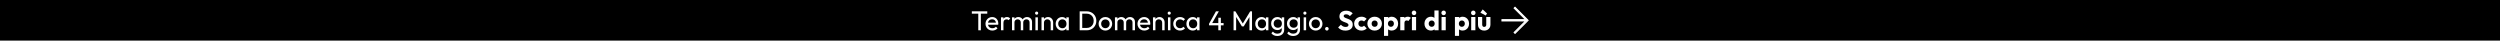 <svg xmlns="http://www.w3.org/2000/svg" xmlns:xlink="http://www.w3.org/1999/xlink" xml:space="preserve" width="8000px" height="130px" style="shape-rendering:geometricPrecision; text-rendering:geometricPrecision; image-rendering:optimizeQuality; fill-rule:evenodd; clip-rule:evenodd" viewBox="0 0 8000002 130000">
 <defs>
  <style type="text/css">
   <![CDATA[
    .str0 {stroke:white;stroke-width:2998.82}
    .fil2 {fill:none;fill-rule:nonzero}
    .fil0 {fill:black}
    .fil3 {fill:white}
    .fil1 {fill:white;fill-rule:nonzero}
   ]]>
  </style>
 </defs>
 <g id="Livello_x0020_1">
  <rect class="fil0" width="8000002" height="130000"></rect>
  <g id="_798469800">
   <path class="fil1" d="M3130518 96938l0 -58975 8225 0 0 58975 -8225 0zm-20650 -53199l0 -7526 49437 0 0 7526 -49437 0z"></path>
   <path id="1" class="fil1" d="M3175493 97813c-4142,0 -7875,-948 -11200,-2844 -3325,-1896 -5951,-4476 -7875,-7743 -1925,-3267 -2887,-6971 -2887,-11113 0,-4083 947,-7758 2844,-11025 1895,-3267 4462,-5847 7699,-7744 3238,-1896 6869,-2843 10894,-2843 3850,0 7248,875 10194,2624 2945,1751 5250,4172 6912,7263 1663,3092 2494,6592 2494,10500 0,583 -29,1210 -87,1881 -59,671 -175,1444 -351,2319l-35087 0 0 -6562 30887 0 -2887 2537c0,-2800 -496,-5177 -1488,-7132 -991,-1953 -2392,-3470 -4200,-4549 -1808,-1080 -3996,-1619 -6562,-1619 -2684,0 -5046,584 -7088,1750 -2041,1167 -3616,2800 -4724,4900 -1109,2100 -1663,4579 -1663,7437 0,2917 583,5469 1750,7656 1167,2188 2829,3880 4988,5076 2158,1196 4637,1794 7437,1794 2333,0 4477,-409 6431,-1225 1954,-817 3631,-2042 5032,-3676l5074 5163c-1983,2334 -4419,4112 -7306,5337 -2887,1225 -5964,1838 -9231,1838z"></path>
   <path id="2" class="fil1" d="M3203142 96938l0 -41562 7875 0 0 41562 -7875 0zm7875 -23712l-2975 -1313c0,-5308 1225,-9538 3676,-12688 2449,-3150 5978,-4724 10587,-4724 2100,0 3996,364 5687,1094 1691,728 3267,1939 4726,3630l-5163 5338c-875,-933 -1838,-1604 -2888,-2013 -1050,-407 -2274,-612 -3675,-612 -2916,0 -5308,933 -7174,2799 -1868,1868 -2801,4696 -2801,8489z"></path>
   <path id="3" class="fil1" d="M3238404 96938l0 -41562 7875 0 0 41562 -7875 0zm28087 0l0 -25113c0,-3091 -947,-5526 -2844,-7306 -1895,-1779 -4272,-2668 -7130,-2668 -1925,0 -3646,407 -5163,1225 -1516,816 -2742,1953 -3675,3412 -933,1458 -1400,3208 -1400,5250l-3237 -1575c0,-3150 685,-5892 2056,-8225 1370,-2334 3252,-4156 5643,-5468 2392,-1314 5076,-1969 8051,-1969 2916,0 5556,641 7918,1925 2363,1283 4229,3091 5601,5425 1370,2332 2056,5103 2056,8312l0 26775 -7876 0zm28088 0l0 -25113c0,-3091 -948,-5526 -2844,-7306 -1896,-1779 -4244,-2668 -7044,-2668 -1924,0 -3660,407 -5206,1225 -1545,816 -2785,1953 -3718,3412 -933,1458 -1400,3208 -1400,5250l-4463 -1575c176,-3209 1035,-5964 2581,-8268 1547,-2305 3544,-4113 5993,-5425 2451,-1314 5135,-1969 8051,-1969 3033,0 5746,641 8138,1925 2391,1283 4301,3091 5730,5425 1429,2332 2144,5133 2144,8400l0 26687 -7962 0z"></path>
   <path id="4" class="fil1" d="M3313304 96938l0 -41562 7875 0 0 41562 -7875 0zm3937 -49875c-1457,0 -2654,-481 -3587,-1444 -933,-963 -1400,-2172 -1400,-3631 0,-1399 467,-2582 1400,-3543 933,-963 2130,-1445 3587,-1445 1459,0 2654,482 3588,1445 933,961 1400,2144 1400,3543 0,1459 -467,2668 -1400,3631 -934,963 -2129,1444 -3588,1444z"></path>
   <path id="5" class="fil1" d="M3362216 96938l0 -24238c0,-3150 -991,-5746 -2974,-7787 -1984,-2042 -4551,-3062 -7701,-3062 -2100,0 -3966,466 -5599,1399 -1634,933 -2918,2217 -3851,3851 -933,1633 -1399,3499 -1399,5599l-3238 -1837c0,-3150 701,-5950 2100,-8400 1400,-2450 3355,-4389 5862,-5818 2509,-1430 5338,-2144 8488,-2144 3150,0 5936,786 8356,2362 2421,1574 4332,3631 5732,6169 1399,2537 2100,5235 2100,8094l0 25812 -7876 0zm-29400 0l0 -41562 7876 0 0 41562 -7876 0z"></path>
   <path id="6" class="fil1" d="M3398441 97813c-3792,0 -7233,-948 -10326,-2844 -3090,-1896 -5526,-4476 -7305,-7743 -1780,-3267 -2669,-6942 -2669,-11026 0,-4083 889,-7757 2669,-11024 1779,-3267 4200,-5863 7262,-7789 3062,-1924 6519,-2886 10369,-2886 3150,0 5964,655 8443,1969 2479,1312 4478,3120 5994,5425 1517,2304 2363,4972 2537,8005l0 12513c-174,2975 -1006,5629 -2493,7963 -1487,2332 -3471,4156 -5950,5468 -2479,1312 -5322,1969 -8531,1969zm1312 -7437c3909,0 7059,-1328 9450,-3982 2392,-2654 3588,-6052 3588,-10194 0,-2858 -540,-5352 -1619,-7481 -1079,-2128 -2610,-3791 -4594,-4987 -1983,-1196 -4287,-1794 -6913,-1794 -2624,0 -4942,612 -6955,1838 -2013,1225 -3588,2902 -4726,5030 -1137,2130 -1705,4565 -1705,7307 0,2800 568,5265 1705,7393 1138,2130 2728,3807 4770,5032 2041,1225 4374,1838 6999,1838zm12512 6562l0 -11201 1489 -10149 -1489 -10063 0 -10149 7963 0 0 41562 -7963 0z"></path>
   <path id="7" class="fil1" d="M3460355 96938l0 -7525 16888 0c4491,0 8429,-977 11812,-2931 3384,-1954 6023,-4653 7919,-8095 1896,-3441 2843,-7407 2843,-11899 0,-4433 -963,-8371 -2887,-11812 -1925,-3442 -4579,-6126 -7963,-8051 -3382,-1925 -7290,-2886 -11724,-2886l-16800 0 0 -7526 16974 0c4434,0 8532,758 12295,2276 3761,1516 7028,3644 9799,6387 2771,2741 4929,5949 6475,9625 1546,3674 2318,7699 2318,12074 0,4317 -772,8327 -2318,12032 -1546,3704 -3690,6927 -6431,9669 -2741,2741 -5994,4871 -9756,6387 -3763,1517 -7832,2275 -12207,2275l-17237 0zm-5425 0l0 -60725 8226 0 0 60725 -8226 0z"></path>
   <path id="8" class="fil1" d="M3537266 97813c-4083,0 -7757,-963 -11024,-2888 -3267,-1925 -5863,-4535 -7787,-7830 -1925,-3297 -2888,-6987 -2888,-11070 0,-4025 963,-7656 2888,-10893 1924,-3237 4520,-5819 7787,-7745 3267,-1924 6941,-2886 11024,-2886 4026,0 7686,947 10982,2843 3295,1897 5907,4477 7831,7744 1925,3267 2888,6912 2888,10937 0,4083 -963,7773 -2888,11070 -1924,3295 -4536,5905 -7831,7830 -3296,1925 -6956,2888 -10982,2888zm0 -7612c2626,0 4960,-613 7001,-1838 2042,-1225 3646,-2902 4813,-5031 1165,-2130 1749,-4565 1749,-7307 0,-2683 -598,-5075 -1793,-7175 -1196,-2100 -2800,-3748 -4813,-4943 -2013,-1196 -4331,-1794 -6957,-1794 -2624,0 -4958,598 -6999,1794 -2042,1195 -3646,2843 -4813,4943 -1166,2100 -1749,4492 -1749,7175 0,2742 583,5177 1749,7307 1167,2129 2771,3806 4813,5031 2041,1225 4375,1838 6999,1838z"></path>
   <path id="9" class="fil1" d="M3567804 96938l0 -41562 7875 0 0 41562 -7875 0zm28088 0l0 -25113c0,-3091 -948,-5526 -2845,-7306 -1895,-1779 -4272,-2668 -7130,-2668 -1925,0 -3646,407 -5162,1225 -1517,816 -2743,1953 -3676,3412 -933,1458 -1400,3208 -1400,5250l-3237 -1575c0,-3150 685,-5892 2056,-8225 1370,-2334 3252,-4156 5644,-5468 2391,-1314 5075,-1969 8050,-1969 2916,0 5556,641 7918,1925 2363,1283 4230,3091 5601,5425 1370,2332 2056,5103 2056,8312l0 26775 -7875 0zm28087 0l0 -25113c0,-3091 -948,-5526 -2844,-7306 -1895,-1779 -4243,-2668 -7044,-2668 -1924,0 -3660,407 -5206,1225 -1545,816 -2785,1953 -3718,3412 -933,1458 -1400,3208 -1400,5250l-4463 -1575c176,-3209 1036,-5964 2582,-8268 1546,-2305 3543,-4113 5993,-5425 2450,-1314 5134,-1969 8050,-1969 3033,0 5746,641 8138,1925 2391,1283 4301,3091 5730,5425 1430,2332 2144,5133 2144,8400l0 26687 -7962 0z"></path>
   <path id="10" class="fil1" d="M3661867 97813c-4142,0 -7876,-948 -11201,-2844 -3324,-1896 -5950,-4476 -7874,-7743 -1925,-3267 -2888,-6971 -2888,-11113 0,-4083 947,-7758 2844,-11025 1896,-3267 4462,-5847 7700,-7744 3237,-1896 6868,-2843 10893,-2843 3851,0 7249,875 10194,2624 2946,1751 5250,4172 6912,7263 1663,3092 2495,6592 2495,10500 0,583 -30,1210 -88,1881 -59,671 -175,1444 -351,2319l-35087 0 0 -6562 30887 0 -2886 2537c0,-2800 -496,-5177 -1488,-7132 -991,-1953 -2392,-3470 -4200,-4549 -1809,-1080 -3996,-1619 -6563,-1619 -2683,0 -5045,584 -7087,1750 -2041,1167 -3617,2800 -4725,4900 -1109,2100 -1663,4579 -1663,7437 0,2917 584,5469 1751,7656 1166,2188 2828,3880 4987,5076 2158,1196 4637,1794 7438,1794 2332,0 4476,-409 6431,-1225 1953,-817 3631,-2042 5031,-3676l5074 5163c-1983,2334 -4418,4112 -7306,5337 -2887,1225 -5963,1838 -9230,1838z"></path>
   <path id="11" class="fil1" d="M3718915 96938l0 -24238c0,-3150 -991,-5746 -2974,-7787 -1984,-2042 -4551,-3062 -7701,-3062 -2100,0 -3966,466 -5599,1399 -1634,933 -2918,2217 -3851,3851 -933,1633 -1399,3499 -1399,5599l-3238 -1837c0,-3150 701,-5950 2100,-8400 1400,-2450 3355,-4389 5862,-5818 2509,-1430 5338,-2144 8488,-2144 3150,0 5936,786 8356,2362 2421,1574 4332,3631 5732,6169 1399,2537 2100,5235 2100,8094l0 25812 -7876 0zm-29400 0l0 -41562 7876 0 0 41562 -7876 0z"></path>
   <path id="12" class="fil1" d="M3737553 96938l0 -41562 7874 0 0 41562 -7874 0zm3937 -49875c-1458,0 -2654,-481 -3587,-1444 -933,-963 -1400,-2172 -1400,-3631 0,-1399 467,-2582 1400,-3543 933,-963 2129,-1445 3587,-1445 1458,0 2654,482 3588,1445 933,961 1399,2144 1399,3543 0,1459 -466,2668 -1399,3631 -934,963 -2130,1444 -3588,1444z"></path>
   <path id="13" class="fil1" d="M3776052 97813c-4083,0 -7773,-963 -11068,-2888 -3295,-1925 -5891,-4535 -7787,-7830 -1897,-3297 -2844,-6957 -2844,-10982 0,-4083 947,-7758 2844,-11025 1896,-3267 4492,-5847 7787,-7744 3295,-1896 6985,-2843 11068,-2843 3209,0 6185,597 8926,1793 2741,1196 5103,2931 7088,5206l-5250 5250c-1284,-1517 -2844,-2668 -4682,-3456 -1837,-788 -3865,-1181 -6082,-1181 -2624,0 -4958,598 -6999,1794 -2042,1195 -3646,2843 -4813,4943 -1166,2100 -1749,4521 -1749,7263 0,2742 583,5162 1749,7262 1167,2100 2771,3763 4813,4988 2041,1225 4375,1838 6999,1838 2217,0 4245,-395 6082,-1182 1838,-787 3427,-1940 4769,-3456l5163 5250c-1926,2217 -4274,3937 -7044,5162 -2771,1225 -5761,1838 -8970,1838z"></path>
   <path id="14" class="fil1" d="M3816740 97813c-3791,0 -7233,-948 -10325,-2844 -3091,-1896 -5527,-4476 -7305,-7743 -1780,-3267 -2670,-6942 -2670,-11026 0,-4083 890,-7757 2670,-11024 1778,-3267 4200,-5863 7261,-7789 3063,-1924 6520,-2886 10369,-2886 3150,0 5965,655 8444,1969 2479,1312 4477,3120 5994,5425 1516,2304 2362,4972 2537,8005l0 12513c-175,2975 -1006,5629 -2493,7963 -1487,2332 -3472,4156 -5951,5468 -2479,1312 -5322,1969 -8531,1969zm1312 -7437c3910,0 7060,-1328 9450,-3982 2392,-2654 3588,-6052 3588,-10194 0,-2858 -539,-5352 -1619,-7481 -1078,-2128 -2610,-3791 -4593,-4987 -1983,-1196 -4288,-1794 -6913,-1794 -2625,0 -4943,612 -6956,1838 -2012,1225 -3588,2902 -4725,5030 -1138,2130 -1706,4565 -1706,7307 0,2800 568,5265 1706,7393 1137,2130 2727,3807 4769,5032 2041,1225 4375,1838 6999,1838zm12513 6562l0 -11201 1488 -10149 -1488 -10063 0 -10149 7963 0 0 41562 -7963 0z"></path>
   <path id="15" class="fil1" d="M3868942 76025l22138 -39812 9275 0 -22576 39812 -8837 0zm0 5075l0 -5075 3500 -2275 43050 0 0 7350 -46550 0zm29663 15838l0 -40162 8137 0 0 40162 -8137 0z"></path>
   <polygon id="16" class="fil1" points="3947395,96938 3947395,36213 3953169,36213 3978895,78475 3974957,78475 4000681,36213 4006457,36213 4006457,96938 3998232,96938 3998232,50650 4000157,51176 3979857,84513 3974082,84513 3953782,51176 3955620,50650 3955620,96938 "></polygon>
   <path id="17" class="fil1" d="M4037082 97813c-3791,0 -7233,-948 -10325,-2844 -3091,-1896 -5527,-4476 -7305,-7743 -1780,-3267 -2670,-6942 -2670,-11026 0,-4083 890,-7757 2670,-11024 1778,-3267 4200,-5863 7261,-7789 3063,-1924 6520,-2886 10369,-2886 3150,0 5964,655 8444,1969 2479,1312 4477,3120 5994,5425 1516,2304 2362,4972 2537,8005l0 12513c-175,2975 -1007,5629 -2494,7963 -1487,2332 -3471,4156 -5950,5468 -2479,1312 -5322,1969 -8531,1969zm1312 -7437c3910,0 7060,-1328 9450,-3982 2392,-2654 3588,-6052 3588,-10194 0,-2858 -539,-5352 -1619,-7481 -1078,-2128 -2610,-3791 -4593,-4987 -1983,-1196 -4288,-1794 -6913,-1794 -2625,0 -4943,612 -6956,1838 -2012,1225 -3588,2902 -4725,5030 -1138,2130 -1706,4565 -1706,7307 0,2800 568,5265 1706,7393 1137,2130 2727,3807 4769,5032 2041,1225 4375,1838 6999,1838zm12513 6562l0 -11201 1488 -10149 -1488 -10063 0 -10149 7963 0 0 41562 -7963 0z"></path>
   <path id="18" class="fil1" d="M4087569 115225c-4259,0 -8035,-787 -11331,-2362 -3295,-1575 -5935,-3792 -7918,-6650l5074 -5163c1692,2158 3705,3807 6038,4945 2333,1137 5104,1705 8312,1705 4258,0 7628,-1123 10107,-3368 2479,-2246 3718,-5265 3718,-9057l0 -10324 1400 -9363 -1400 -9275 0 -10937 7876 0 0 39899c0,3967 -919,7437 -2757,10412 -1838,2976 -4404,5310 -7700,7001 -3296,1691 -7102,2537 -11419,2537zm0 -18988c-3791,0 -7189,-903 -10194,-2711 -3003,-1809 -5381,-4303 -7131,-7481 -1749,-3180 -2625,-6753 -2625,-10720 0,-3966 876,-7510 2625,-10631 1750,-3121 4128,-5600 7131,-7438 3005,-1836 6403,-2755 10194,-2755 3267,0 6154,641 8663,1925 2508,1283 4505,3077 5994,5381 1487,2304 2289,5002 2406,8093l0 11026c-175,3033 -1007,5702 -2494,8005 -1488,2304 -3485,4099 -5994,5382 -2509,1283 -5367,1924 -8575,1924zm1575 -7437c2566,0 4827,-554 6782,-1662 1953,-1109 3456,-2669 4506,-4682 1050,-2012 1575,-4360 1575,-7043 0,-2683 -540,-5031 -1619,-7044 -1080,-2012 -2581,-3588 -4506,-4725 -1925,-1138 -4200,-1706 -6826,-1706 -2624,0 -4928,568 -6911,1706 -1985,1137 -3545,2713 -4682,4725 -1138,2013 -1706,4331 -1706,6956 0,2625 568,4959 1706,7000 1137,2042 2713,3632 4725,4770 2013,1137 4331,1705 6956,1705z"></path>
   <path id="19" class="fil1" d="M4138232 115225c-4259,0 -8035,-787 -11332,-2362 -3295,-1575 -5935,-3792 -7918,-6650l5074 -5163c1692,2158 3705,3807 6038,4945 2334,1137 5104,1705 8312,1705 4258,0 7628,-1123 10107,-3368 2479,-2246 3718,-5265 3718,-9057l0 -10324 1400 -9363 -1400 -9275 0 -10937 7876 0 0 39899c0,3967 -919,7437 -2757,10412 -1838,2976 -4404,5310 -7700,7001 -3296,1691 -7102,2537 -11418,2537zm0 -18988c-3792,0 -7190,-903 -10195,-2711 -3003,-1809 -5381,-4303 -7131,-7481 -1749,-3180 -2624,-6753 -2624,-10720 0,-3966 875,-7510 2624,-10631 1750,-3121 4128,-5600 7131,-7438 3005,-1836 6403,-2755 10195,-2755 3266,0 6153,641 8662,1925 2508,1283 4506,3077 5994,5381 1487,2304 2289,5002 2406,8093l0 11026c-175,3033 -1007,5702 -2494,8005 -1488,2304 -3485,4099 -5994,5382 -2508,1283 -5367,1924 -8574,1924zm1574 -7437c2567,0 4827,-554 6782,-1662 1953,-1109 3456,-2669 4506,-4682 1050,-2012 1575,-4360 1575,-7043 0,-2683 -539,-5031 -1619,-7044 -1079,-2012 -2581,-3588 -4506,-4725 -1925,-1138 -4200,-1706 -6825,-1706 -2625,0 -4929,568 -6912,1706 -1984,1137 -3545,2713 -4682,4725 -1138,2013 -1706,4331 -1706,6956 0,2625 568,4959 1706,7000 1137,2042 2713,3632 4725,4770 2013,1137 4332,1705 6956,1705z"></path>
   <path id="20" class="fil1" d="M4171744 96938l0 -41562 7875 0 0 41562 -7875 0zm3937 -49875c-1458,0 -2654,-481 -3587,-1444 -933,-963 -1400,-2172 -1400,-3631 0,-1399 467,-2582 1400,-3543 933,-963 2129,-1445 3587,-1445 1458,0 2654,482 3588,1445 933,961 1400,2144 1400,3543 0,1459 -467,2668 -1400,3631 -934,963 -2130,1444 -3588,1444z"></path>
   <path id="21" class="fil1" d="M4210243 97813c-4083,0 -7757,-963 -11024,-2888 -3267,-1925 -5863,-4535 -7787,-7830 -1925,-3297 -2888,-6987 -2888,-11070 0,-4025 963,-7656 2888,-10893 1924,-3237 4520,-5819 7787,-7745 3267,-1924 6941,-2886 11024,-2886 4026,0 7686,947 10982,2843 3296,1897 5907,4477 7831,7744 1925,3267 2888,6912 2888,10937 0,4083 -963,7773 -2888,11070 -1924,3295 -4535,5905 -7831,7830 -3296,1925 -6956,2888 -10982,2888zm0 -7612c2626,0 4960,-613 7001,-1838 2042,-1225 3646,-2902 4813,-5031 1166,-2130 1749,-4565 1749,-7307 0,-2683 -598,-5075 -1793,-7175 -1196,-2100 -2800,-3748 -4813,-4943 -2012,-1196 -4331,-1794 -6957,-1794 -2624,0 -4958,598 -6999,1794 -2042,1195 -3646,2843 -4813,4943 -1166,2100 -1749,4492 -1749,7175 0,2742 583,5177 1749,7307 1167,2129 2771,3806 4813,5031 2041,1225 4375,1838 6999,1838z"></path>
   <path id="22" class="fil1" d="M4246031 97813c-1634,0 -2990,-569 -4069,-1707 -1080,-1137 -1618,-2493 -1618,-4069 0,-1633 538,-2989 1618,-4068 1079,-1079 2435,-1619 4069,-1619 1633,0 2989,540 4069,1619 1079,1079 1618,2435 1618,4068 0,1576 -539,2932 -1618,4069 -1080,1138 -2436,1707 -4069,1707z"></path>
   <path id="23" class="fil1" d="M4305058 97900c-5076,0 -9435,-831 -13081,-2493 -3646,-1663 -6985,-4186 -10019,-7570l8925 -8837c1983,2275 4185,4040 6606,5294 2421,1254 5236,1882 8444,1882 2917,0 5177,-526 6782,-1576 1604,-1050 2406,-2507 2406,-4375 0,-1691 -526,-3062 -1576,-4112 -1050,-1050 -2435,-1954 -4156,-2712 -1721,-758 -3617,-1488 -5687,-2188 -2071,-700 -4127,-1502 -6169,-2407 -2042,-903 -3923,-2041 -5643,-3412 -1721,-1371 -3107,-3092 -4157,-5162 -1050,-2071 -1575,-4681 -1575,-7831 0,-3793 919,-7058 2756,-9801 1838,-2741 4389,-4826 7656,-6255 3267,-1430 7030,-2145 11288,-2145 4317,0 8269,759 11856,2276 3588,1517 6548,3587 8882,6213l-8926 8837c-1866,-1926 -3747,-3355 -5643,-4288 -1896,-933 -4039,-1399 -6431,-1399 -2392,0 -4288,451 -5688,1356 -1400,903 -2100,2201 -2100,3894 0,1574 525,2843 1575,3805 1050,963 2436,1794 4157,2493 1720,701 3616,1401 5687,2100 2070,701 4126,1518 6168,2451 2043,933 3923,2114 5644,3544 1721,1429 3106,3237 4156,5424 1050,2188 1576,4887 1576,8094 0,5892 -2100,10515 -6300,13869 -4200,3354 -10004,5031 -17413,5031z"></path>
   <path id="24" class="fil1" d="M4356595 97900c-4375,0 -8342,-962 -11900,-2887 -3558,-1926 -6359,-4579 -8400,-7962 -2042,-3384 -3062,-7175 -3062,-11375 0,-4259 1034,-8065 3106,-11419 2071,-3355 4885,-5994 8444,-7920 3557,-1924 7554,-2886 11987,-2886 3325,0 6373,568 9144,1705 2771,1138 5235,2844 7394,5119l-8575 8575c-992,-1108 -2144,-1924 -3457,-2450 -1312,-524 -2815,-787 -4506,-787 -1925,0 -3631,422 -5119,1268 -1487,847 -2654,2013 -3500,3501 -845,1487 -1268,3223 -1268,5206 0,1983 423,3734 1268,5250 846,1517 2027,2712 3544,3587 1516,875 3209,1312 5075,1312 1750,0 3310,-305 4682,-917 1370,-613 2551,-1474 3543,-2582l8487 8575c-2216,2334 -4724,4098 -7524,5293 -2801,1197 -5921,1794 -9363,1794z"></path>
   <path id="25" class="fil1" d="M4398857 97900c-4375,0 -8326,-976 -11856,-2931 -3529,-1954 -6315,-4623 -8356,-8006 -2042,-3383 -3063,-7175 -3063,-11375 0,-4200 1021,-7963 3063,-11288 2041,-3324 4812,-5964 8313,-7918 3499,-1954 7465,-2931 11899,-2931 4433,0 8400,962 11900,2886 3501,1926 6270,4565 8312,7920 2043,3354 3063,7131 3063,11331 0,4200 -1020,7992 -3063,11375 -2042,3383 -4811,6052 -8312,8006 -3500,1955 -7467,2931 -11900,2931zm0 -12163c1925,0 3617,-422 5075,-1268 1458,-846 2581,-2041 3369,-3587 788,-1546 1181,-3311 1181,-5294 0,-1983 -409,-3719 -1225,-5206 -817,-1488 -1939,-2654 -3368,-3501 -1429,-846 -3107,-1268 -5032,-1268 -1867,0 -3529,422 -4988,1268 -1458,847 -2596,2028 -3412,3545 -817,1516 -1225,3267 -1225,5250 0,1925 408,3660 1225,5206 816,1546 1954,2741 3412,3587 1459,846 3121,1268 4988,1268z"></path>
   <path id="26" class="fil1" d="M4453283 97813c-2859,0 -5484,-554 -7876,-1663 -2392,-1108 -4345,-2640 -5862,-4593 -1516,-1955 -2392,-4186 -2625,-6694l0 -17937c233,-2509 1109,-4783 2625,-6826 1517,-2042 3470,-3646 5862,-4813 2392,-1165 5017,-1749 7876,-1749 4025,0 7598,963 10718,2888 3120,1924 5571,4550 7350,7874 1779,3325 2668,7117 2668,11376 0,4258 -889,8049 -2668,11375 -1779,3325 -4230,5949 -7350,7874 -3120,1925 -6693,2888 -10718,2888zm-24501 17062l0 -60462 13388 0 0 10937 -2188 10326 2013 10325 0 28874 -13213 0zm22050 -29138c1925,0 3602,-437 5031,-1312 1429,-875 2553,-2070 3369,-3587 817,-1516 1226,-3237 1226,-5162 0,-1983 -409,-3734 -1226,-5250 -816,-1517 -1940,-2698 -3369,-3545 -1429,-846 -3077,-1268 -4944,-1268 -1866,0 -3514,422 -4943,1268 -1429,847 -2552,2028 -3368,3545 -818,1516 -1226,3267 -1226,5250 0,1925 394,3646 1182,5162 787,1517 1910,2712 3369,3587 1457,875 3090,1312 4899,1312z"></path>
   <path id="27" class="fil1" d="M4480844 96938l0 -42525 13387 0 0 42525 -13387 0zm13387 -23362l-5599 -4375c1108,-4958 2975,-8809 5599,-11550 2626,-2743 6271,-4113 10939,-4113 2040,0 3835,306 5381,919 1545,612 2902,1560 4069,2843l-7963 10063c-584,-641 -1313,-1137 -2188,-1487 -875,-351 -1867,-526 -2975,-526 -2217,0 -3982,685 -5294,2057 -1312,1371 -1969,3427 -1969,6169z"></path>
   <path id="28" class="fil1" d="M4518118 96938l0 -42525 13388 0 0 42525 -13388 0zm6738 -48388c-2100,0 -3835,-714 -5206,-2143 -1371,-1429 -2056,-3164 -2056,-5207 0,-2100 685,-3850 2056,-5250 1371,-1399 3106,-2100 5206,-2100 2100,0 3821,701 5163,2100 1341,1400 2012,3150 2012,5250 0,2043 -671,3778 -2012,5207 -1342,1429 -3063,2143 -5163,2143z"></path>
   <path id="29" class="fil1" d="M4579019 97813c-4025,0 -7598,-963 -10720,-2888 -3120,-1925 -5570,-4549 -7348,-7874 -1780,-3326 -2670,-7117 -2670,-11375 0,-4259 890,-8051 2670,-11376 1778,-3324 4228,-5950 7348,-7874 3122,-1925 6695,-2888 10720,-2888 2916,0 5556,554 7918,1662 2363,1109 4317,2640 5863,4595 1546,1953 2406,4184 2581,6693l0 17937c-175,2509 -1020,4770 -2537,6782 -1517,2012 -3471,3617 -5863,4812 -2392,1196 -5046,1794 -7962,1794zm2362 -12076c1926,0 3587,-422 4988,-1268 1400,-846 2508,-2027 3325,-3543 816,-1517 1225,-3267 1225,-5250 0,-1983 -394,-3720 -1181,-5207 -788,-1488 -1896,-2669 -3325,-3543 -1429,-875 -3078,-1313 -4944,-1313 -1866,0 -3515,438 -4944,1313 -1429,874 -2567,2070 -3413,3587 -845,1517 -1268,3237 -1268,5163 0,1925 409,3646 1225,5162 816,1517 1955,2712 3412,3587 1459,875 3092,1312 4900,1312zm22138 11201l-13126 0 0 -11463 2013 -10325 -2275 -10324 0 -31413 13388 0 0 63525z"></path>
   <path id="30" class="fil1" d="M4612968 96938l0 -42525 13387 0 0 42525 -13387 0zm6738 -48388c-2100,0 -3835,-714 -5206,-2143 -1372,-1429 -2057,-3164 -2057,-5207 0,-2100 685,-3850 2057,-5250 1371,-1399 3106,-2100 5206,-2100 2100,0 3821,701 5162,2100 1342,1400 2013,3150 2013,5250 0,2043 -671,3778 -2013,5207 -1341,1429 -3062,2143 -5162,2143z"></path>
   <path id="31" class="fil1" d="M4680256 97813c-2858,0 -5484,-554 -7875,-1663 -2392,-1108 -4346,-2640 -5862,-4593 -1517,-1955 -2392,-4186 -2626,-6694l0 -17937c234,-2509 1109,-4783 2626,-6826 1516,-2042 3470,-3646 5862,-4813 2391,-1165 5017,-1749 7875,-1749 4025,0 7598,963 10719,2888 3120,1924 5571,4550 7350,7874 1778,3325 2668,7117 2668,11376 0,4258 -890,8049 -2668,11375 -1779,3325 -4230,5949 -7350,7874 -3121,1925 -6694,2888 -10719,2888zm-24501 17062l0 -60462 13388 0 0 10937 -2187 10326 2012 10325 0 28874 -13213 0zm22050 -29138c1926,0 3603,-437 5032,-1312 1429,-875 2552,-2070 3368,-3587 818,-1516 1226,-3237 1226,-5162 0,-1983 -408,-3734 -1226,-5250 -816,-1517 -1939,-2698 -3368,-3545 -1429,-846 -3077,-1268 -4944,-1268 -1866,0 -3514,422 -4943,1268 -1429,847 -2552,2028 -3369,3545 -817,1516 -1226,3267 -1226,5250 0,1925 395,3646 1183,5162 786,1517 1910,2712 3368,3587 1458,875 3091,1312 4899,1312z"></path>
   <path id="32" class="fil1" d="M4707817 96938l0 -42525 13388 0 0 42525 -13388 0zm6738 -48388c-2100,0 -3835,-714 -5206,-2143 -1371,-1429 -2056,-3164 -2056,-5207 0,-2100 685,-3850 2056,-5250 1371,-1399 3106,-2100 5206,-2100 2100,0 3821,701 5163,2100 1342,1400 2013,3150 2013,5250 0,2043 -671,3778 -2013,5207 -1342,1429 -3063,2143 -5163,2143z"></path>
   <path id="33" class="fil1" d="M4749555 97900c-3908,0 -7364,-802 -10368,-2405 -3004,-1606 -5352,-3821 -7044,-6651 -1691,-2829 -2538,-6081 -2538,-9756l0 -24675 13388 0 0 24500c0,1459 248,2712 744,3762 496,1050 1239,1867 2231,2451 992,583 2187,875 3587,875 1984,0 3559,-627 4726,-1882 1167,-1254 1750,-2989 1750,-5206l0 -24500 13387 0 0 24587c0,3734 -846,7015 -2537,9844 -1692,2830 -4026,5045 -7001,6651 -2975,1603 -6417,2405 -10325,2405zm4638 -48300l-16887 -9100 7350 -10324 13912 13037 -4375 6387z"></path>
   <polygon id="34" class="fil2" points="4798994,96938 4798994,35163 4812731,35163 4812731,96938 "></polygon>
   <polygon class="fil3 str0" points="4881672,67195 4806135,67195 4806135,62806 4881672,62806 4845000,26134 4848135,23001 4890135,65001 4848135,107001 4845000,103867 "></polygon>
  </g>
 </g>
</svg>